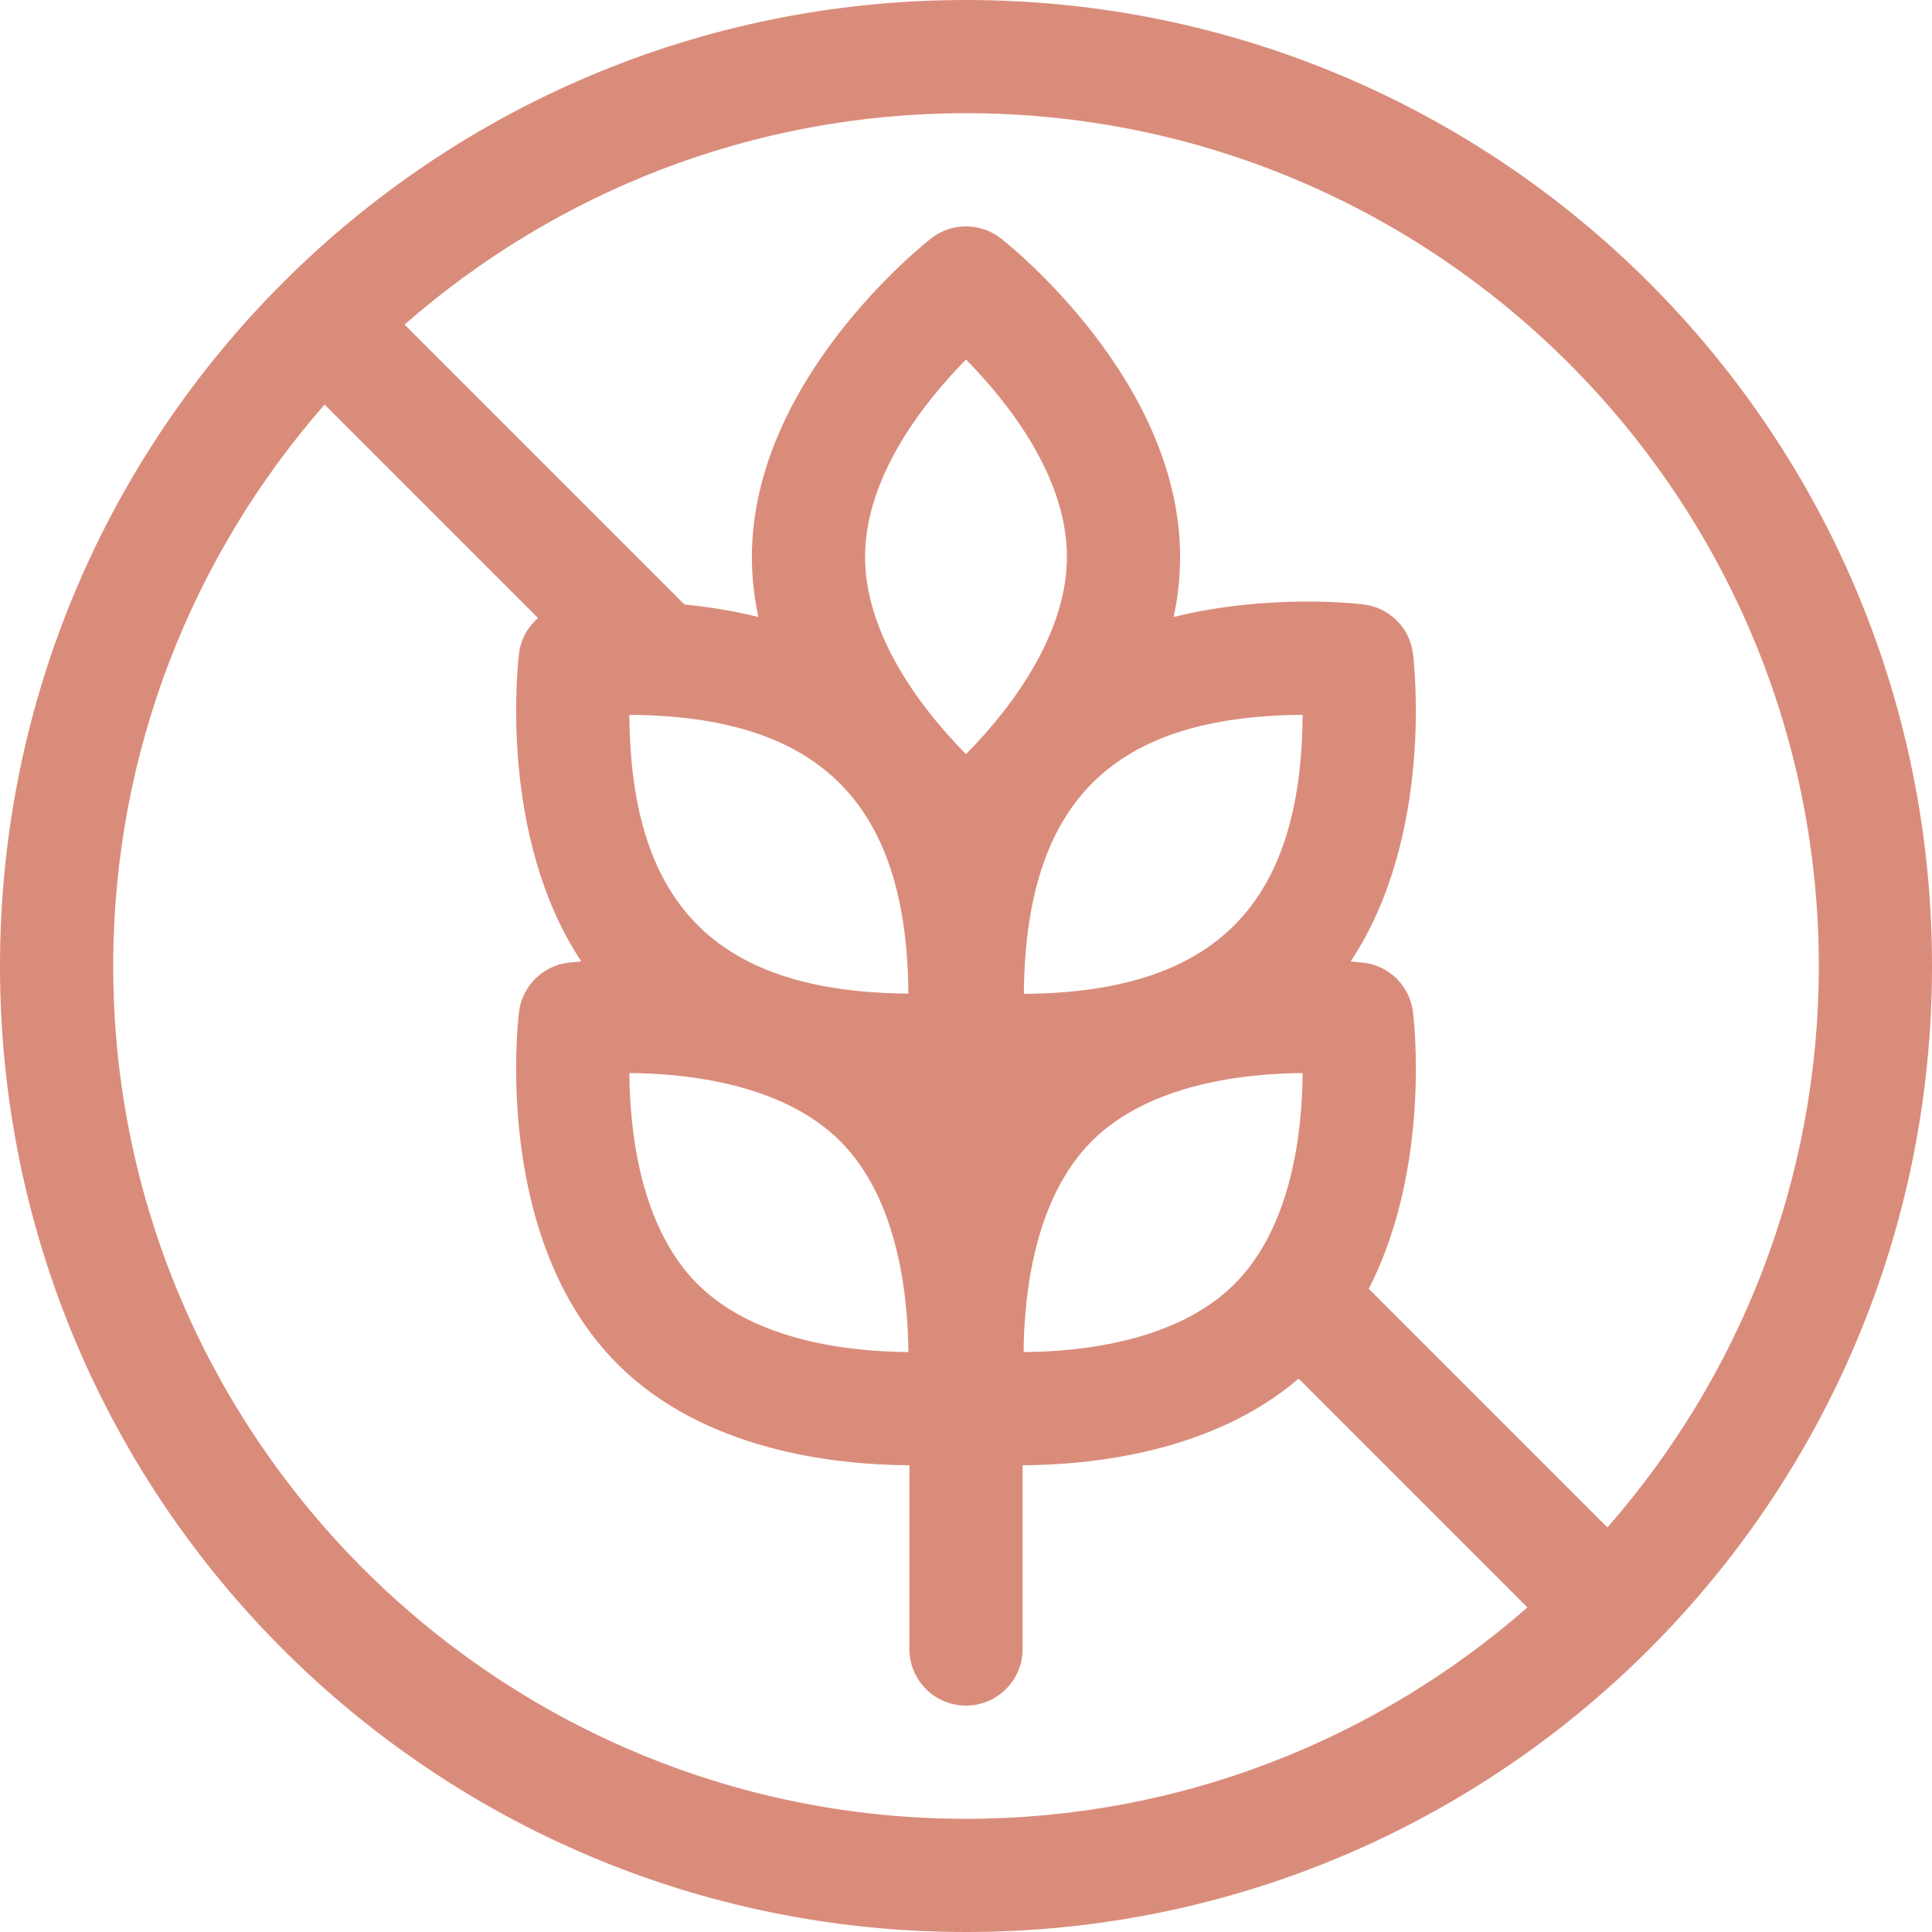 <svg width="17" height="17" viewBox="0 0 17 17" fill="none" xmlns="http://www.w3.org/2000/svg">
<path d="M8.5 0C3.802 0 0 3.802 0 8.5C0 13.198 3.802 17 8.5 17C13.198 17 17 13.198 17 8.5C17 3.802 13.198 0 8.5 0ZM16.004 8.5C16.004 10.39 15.301 12.119 14.144 13.44L12.044 11.34C12.594 10.267 12.441 8.97 12.433 8.904C12.405 8.678 12.227 8.499 12.001 8.471C11.99 8.47 11.95 8.465 11.885 8.46C12.621 7.349 12.442 5.824 12.433 5.751C12.405 5.525 12.227 5.347 12.001 5.319C11.95 5.312 11.171 5.221 10.327 5.429C10.364 5.258 10.384 5.082 10.384 4.9C10.384 3.344 8.87 2.147 8.806 2.097C8.626 1.957 8.374 1.957 8.194 2.097C8.13 2.147 6.616 3.344 6.616 4.9C6.616 5.082 6.636 5.258 6.673 5.429C6.447 5.373 6.227 5.339 6.023 5.319L3.56 2.856C4.881 1.699 6.61 0.996 8.5 0.996C12.638 0.996 16.004 4.362 16.004 8.5ZM7.993 11.897C7.489 11.894 6.644 11.805 6.137 11.298C5.63 10.791 5.541 9.946 5.538 9.442C6.042 9.445 6.886 9.535 7.393 10.041C7.9 10.548 7.989 11.393 7.993 11.897ZM7.993 8.743C6.355 8.729 5.549 8.011 5.538 6.29C7.17 6.301 7.981 7.026 7.993 8.743ZM11.462 6.29C11.451 7.947 10.706 8.733 9.009 8.745C9.024 7.032 9.813 6.301 11.462 6.29ZM8.5 6.636C8.049 6.179 7.612 5.545 7.612 4.9C7.612 4.183 8.146 3.523 8.5 3.164C8.854 3.523 9.388 4.183 9.388 4.9C9.388 5.545 8.949 6.181 8.5 6.636ZM9.607 10.041C10.114 9.534 10.959 9.445 11.462 9.442C11.459 9.946 11.37 10.791 10.863 11.298C10.356 11.805 9.511 11.894 9.007 11.897C9.011 11.393 9.1 10.548 9.607 10.041ZM0.996 8.5C0.996 6.61 1.699 4.881 2.856 3.56L4.734 5.438C4.644 5.516 4.582 5.626 4.567 5.751C4.558 5.824 4.379 7.349 5.115 8.46C5.05 8.465 5.01 8.47 4.999 8.471C4.773 8.499 4.595 8.678 4.567 8.904C4.557 8.985 4.332 10.901 5.433 12.002C6.191 12.761 7.336 12.89 8.002 12.893V14.51C8.002 14.785 8.225 15.008 8.5 15.008C8.775 15.008 8.998 14.785 8.998 14.51V12.893C9.624 12.89 10.674 12.775 11.427 12.131L13.44 14.144C12.119 15.301 10.39 16.004 8.5 16.004C4.362 16.004 0.996 12.638 0.996 8.5Z" fill="#DA8C7B"/>
</svg>
